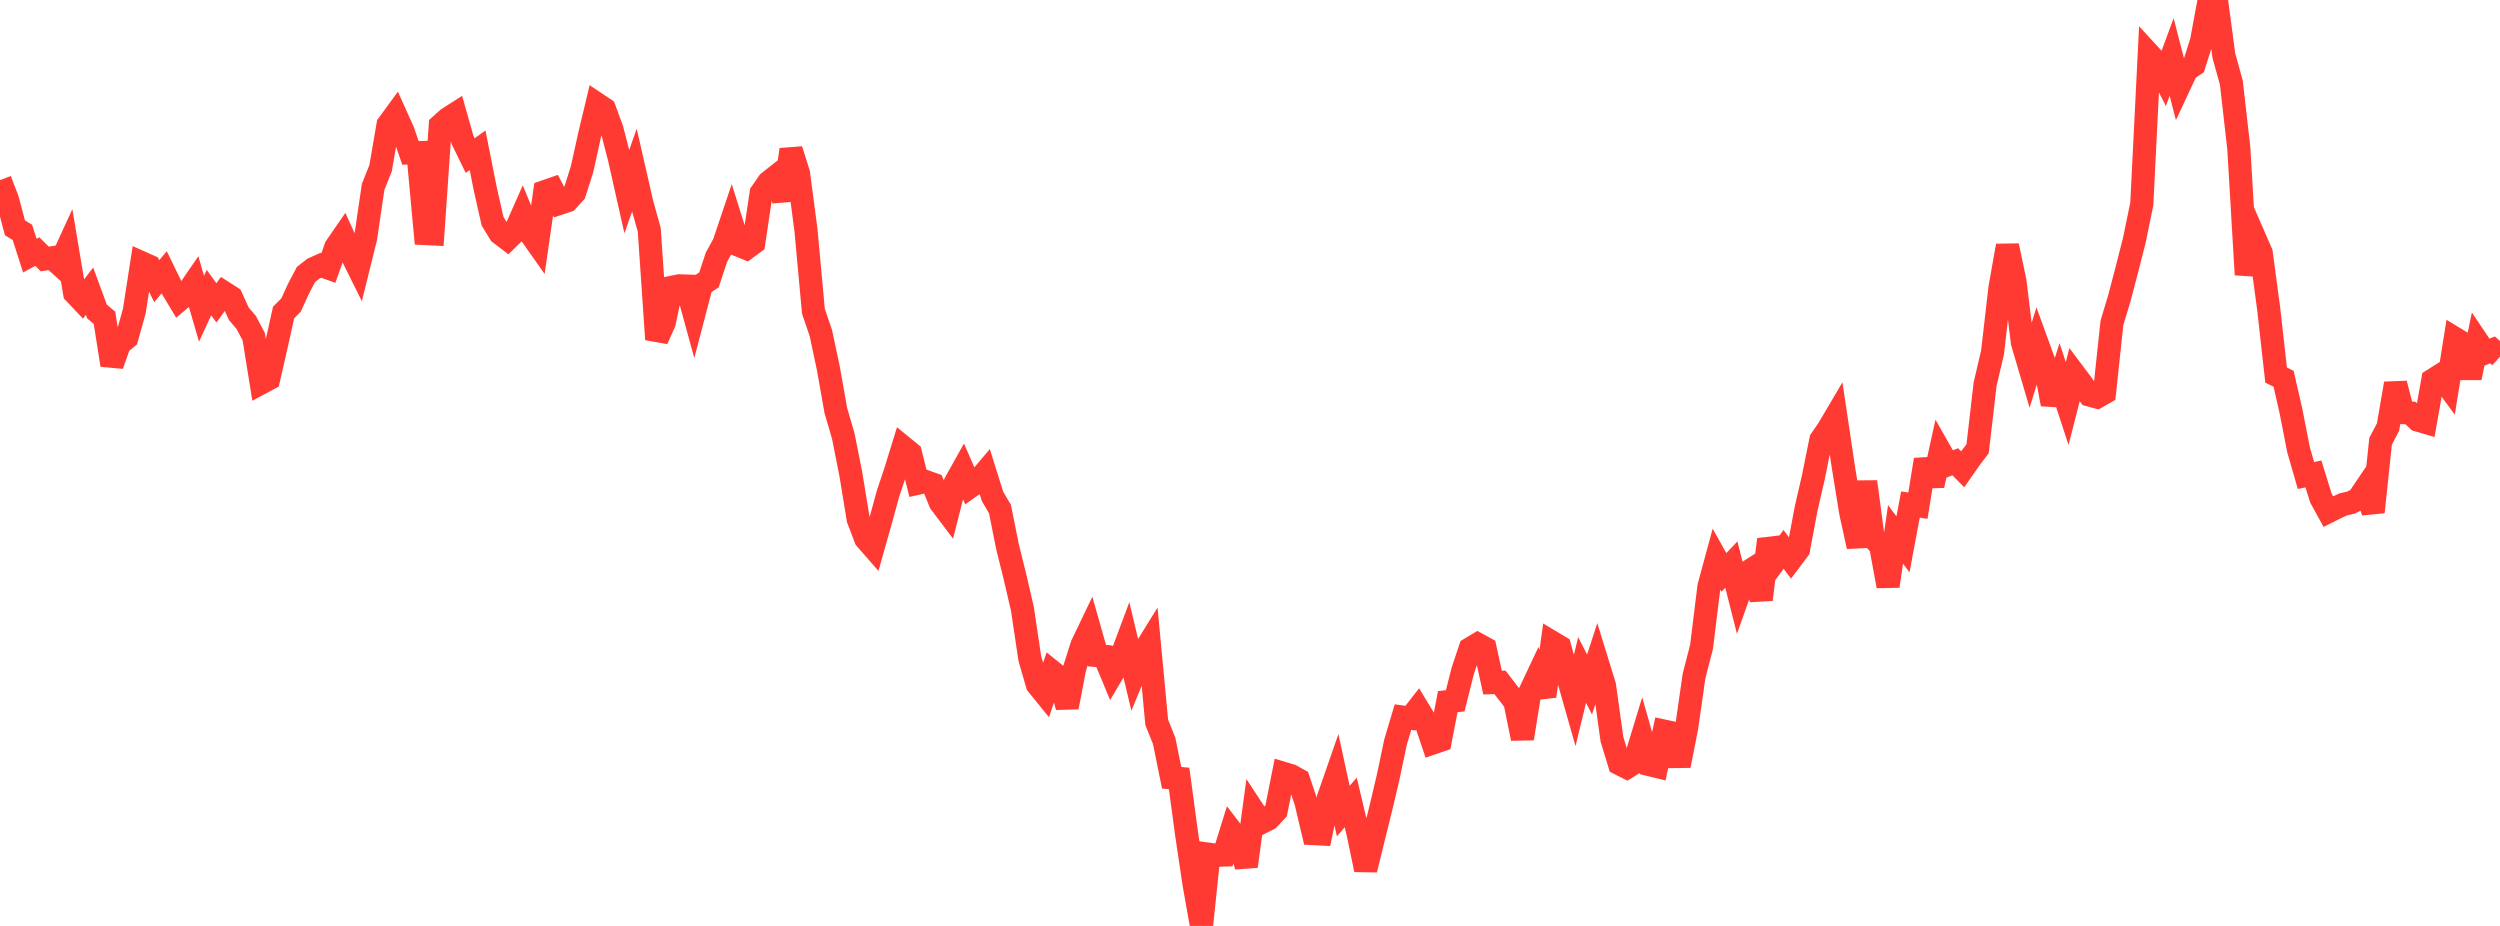 <?xml version="1.0" standalone="no"?>
<!DOCTYPE svg PUBLIC "-//W3C//DTD SVG 1.1//EN" "http://www.w3.org/Graphics/SVG/1.1/DTD/svg11.dtd">

<svg width="135" height="50" viewBox="0 0 135 50" preserveAspectRatio="none" 
  xmlns="http://www.w3.org/2000/svg"
  xmlns:xlink="http://www.w3.org/1999/xlink">


<polyline points="0.0, 9.728 0.403, 10.779 0.806, 12.302 1.209, 12.548 1.612, 13.805 2.015, 13.585 2.418, 13.986 2.821, 13.921 3.224, 14.285 3.627, 13.405 4.03, 15.821 4.433, 16.247 4.836, 15.725 5.239, 16.824 5.642, 17.161 6.045, 19.71 6.448, 18.576 6.851, 18.239 7.254, 16.792 7.657, 14.194 8.06, 14.374 8.463, 15.184 8.866, 14.704 9.269, 15.531 9.672, 16.205 10.075, 15.865 10.478, 15.279 10.881, 16.672 11.284, 15.802 11.687, 16.354 12.09, 15.799 12.493, 16.057 12.896, 16.945 13.299, 17.416 13.701, 18.179 14.104, 20.676 14.507, 20.46 14.91, 18.696 15.313, 16.876 15.716, 16.473 16.119, 15.589 16.522, 14.823 16.925, 14.507 17.328, 14.328 17.731, 14.473 18.134, 13.344 18.537, 12.759 18.94, 13.65 19.343, 14.462 19.746, 12.83 20.149, 10.091 20.552, 9.082 20.955, 6.737 21.358, 6.186 21.761, 7.081 22.164, 8.257 22.567, 8.244 22.97, 12.611 23.373, 12.631 23.776, 6.774 24.179, 6.411 24.582, 6.154 24.985, 7.578 25.388, 8.402 25.791, 8.116 26.194, 10.151 26.597, 11.946 27.0, 12.601 27.403, 12.909 27.806, 12.512 28.209, 11.599 28.612, 12.58 29.015, 13.151 29.418, 10.35 29.821, 10.21 30.224, 10.979 30.627, 10.845 31.03, 10.403 31.433, 9.128 31.836, 7.304 32.239, 5.618 32.642, 5.888 33.045, 6.988 33.448, 8.55 33.851, 10.342 34.254, 9.197 34.657, 10.965 35.06, 12.41 35.463, 18.328 35.866, 17.427 36.269, 15.519 36.672, 15.435 37.075, 15.448 37.478, 16.92 37.881, 15.379 38.284, 15.115 38.687, 13.893 39.09, 13.154 39.493, 11.96 39.896, 13.244 40.299, 13.408 40.701, 13.112 41.104, 10.422 41.507, 9.841 41.91, 9.523 42.313, 10.798 42.716, 8.085 43.119, 9.362 43.522, 12.424 43.925, 16.811 44.328, 17.991 44.731, 19.889 45.134, 22.164 45.537, 23.547 45.94, 25.577 46.343, 28.031 46.746, 29.091 47.149, 29.551 47.552, 28.124 47.955, 26.65 48.358, 25.447 48.761, 24.142 49.164, 24.471 49.567, 26.091 49.97, 26.001 50.373, 26.145 50.776, 27.14 51.179, 27.673 51.582, 26.077 51.985, 25.355 52.388, 26.281 52.791, 25.996 53.194, 25.52 53.597, 26.807 54.0, 27.493 54.403, 29.514 54.806, 31.137 55.209, 32.875 55.612, 35.568 56.015, 36.963 56.418, 37.459 56.821, 36.276 57.224, 36.601 57.627, 38.188 58.03, 36.086 58.433, 34.821 58.836, 33.982 59.239, 35.403 59.642, 35.443 60.045, 36.413 60.448, 35.736 60.851, 34.658 61.254, 36.349 61.657, 35.367 62.06, 34.717 62.463, 39.006 62.866, 40.009 63.269, 42.001 63.672, 42.035 64.075, 45.019 64.478, 47.724 64.881, 50.0 65.284, 46.13 65.687, 46.185 66.09, 46.172 66.493, 44.875 66.896, 45.402 67.299, 46.779 67.701, 43.809 68.104, 44.423 68.507, 44.22 68.91, 43.789 69.313, 41.765 69.716, 41.886 70.119, 42.11 70.522, 43.311 70.925, 45.014 71.328, 45.034 71.731, 43.101 72.134, 41.944 72.537, 43.802 72.94, 43.331 73.343, 45.032 73.746, 46.965 74.149, 45.319 74.552, 43.697 74.955, 41.991 75.358, 40.076 75.761, 38.725 76.164, 38.779 76.567, 38.265 76.97, 38.93 77.373, 40.121 77.776, 39.983 78.179, 37.889 78.582, 37.844 78.985, 36.237 79.388, 35.031 79.791, 34.789 80.194, 35.01 80.597, 36.86 81.0, 36.848 81.403, 37.376 81.806, 37.892 82.209, 39.879 82.612, 37.389 83.015, 36.535 83.418, 37.593 83.821, 34.688 84.224, 34.928 84.627, 36.421 85.03, 37.839 85.433, 36.181 85.836, 36.962 86.239, 35.72 86.642, 37.025 87.045, 39.919 87.448, 41.239 87.851, 41.441 88.254, 41.19 88.657, 39.867 89.06, 41.287 89.463, 41.385 89.866, 39.482 90.269, 39.568 90.672, 41.344 91.075, 39.315 91.478, 36.501 91.881, 34.941 92.284, 31.675 92.687, 30.19 93.09, 30.91 93.493, 30.487 93.896, 32.077 94.299, 30.943 94.701, 30.686 95.104, 32.375 95.507, 29.133 95.91, 30.213 96.313, 29.667 96.716, 30.205 97.119, 29.668 97.522, 27.51 97.925, 25.756 98.328, 23.75 98.731, 23.165 99.134, 22.482 99.537, 25.189 99.94, 27.68 100.343, 29.514 100.746, 26.013 101.149, 29.044 101.552, 29.459 101.955, 31.651 102.358, 28.857 102.761, 29.395 103.164, 27.245 103.567, 27.307 103.97, 24.823 104.373, 26.213 104.776, 24.384 105.179, 25.093 105.582, 24.935 105.985, 25.341 106.388, 24.762 106.791, 24.233 107.194, 20.758 107.597, 19.029 108.0, 15.539 108.403, 13.269 108.806, 15.186 109.209, 18.49 109.612, 19.858 110.015, 18.557 110.418, 19.666 110.821, 21.827 111.224, 20.561 111.627, 21.794 112.03, 20.213 112.433, 20.75 112.836, 21.33 113.239, 21.44 113.642, 21.209 114.045, 17.433 114.448, 16.095 114.851, 14.557 115.254, 12.976 115.657, 11.012 116.06, 2.939 116.463, 3.377 116.866, 4.168 117.269, 3.076 117.672, 4.646 118.075, 3.784 118.478, 3.506 118.881, 2.239 119.284, 0.055 119.687, 0.0 120.09, 3.009 120.493, 4.466 120.896, 8.008 121.299, 14.833 121.701, 12.729 122.104, 13.652 122.507, 16.66 122.91, 20.254 123.313, 20.453 123.716, 22.212 124.119, 24.277 124.522, 25.677 124.925, 25.594 125.328, 26.891 125.731, 27.625 126.134, 27.423 126.537, 27.235 126.94, 27.144 127.343, 26.946 127.746, 26.349 128.149, 27.651 128.552, 23.823 128.955, 23.062 129.358, 20.712 129.761, 22.28 130.164, 22.304 130.567, 22.686 130.97, 22.804 131.373, 20.521 131.776, 20.267 132.179, 20.817 132.582, 18.285 132.985, 18.529 133.388, 20.398 133.791, 18.457 134.194, 19.058 134.597, 18.895 135.0, 19.26" fill="none" stroke="#ff3a33" stroke-width="1.25"/>

</svg>